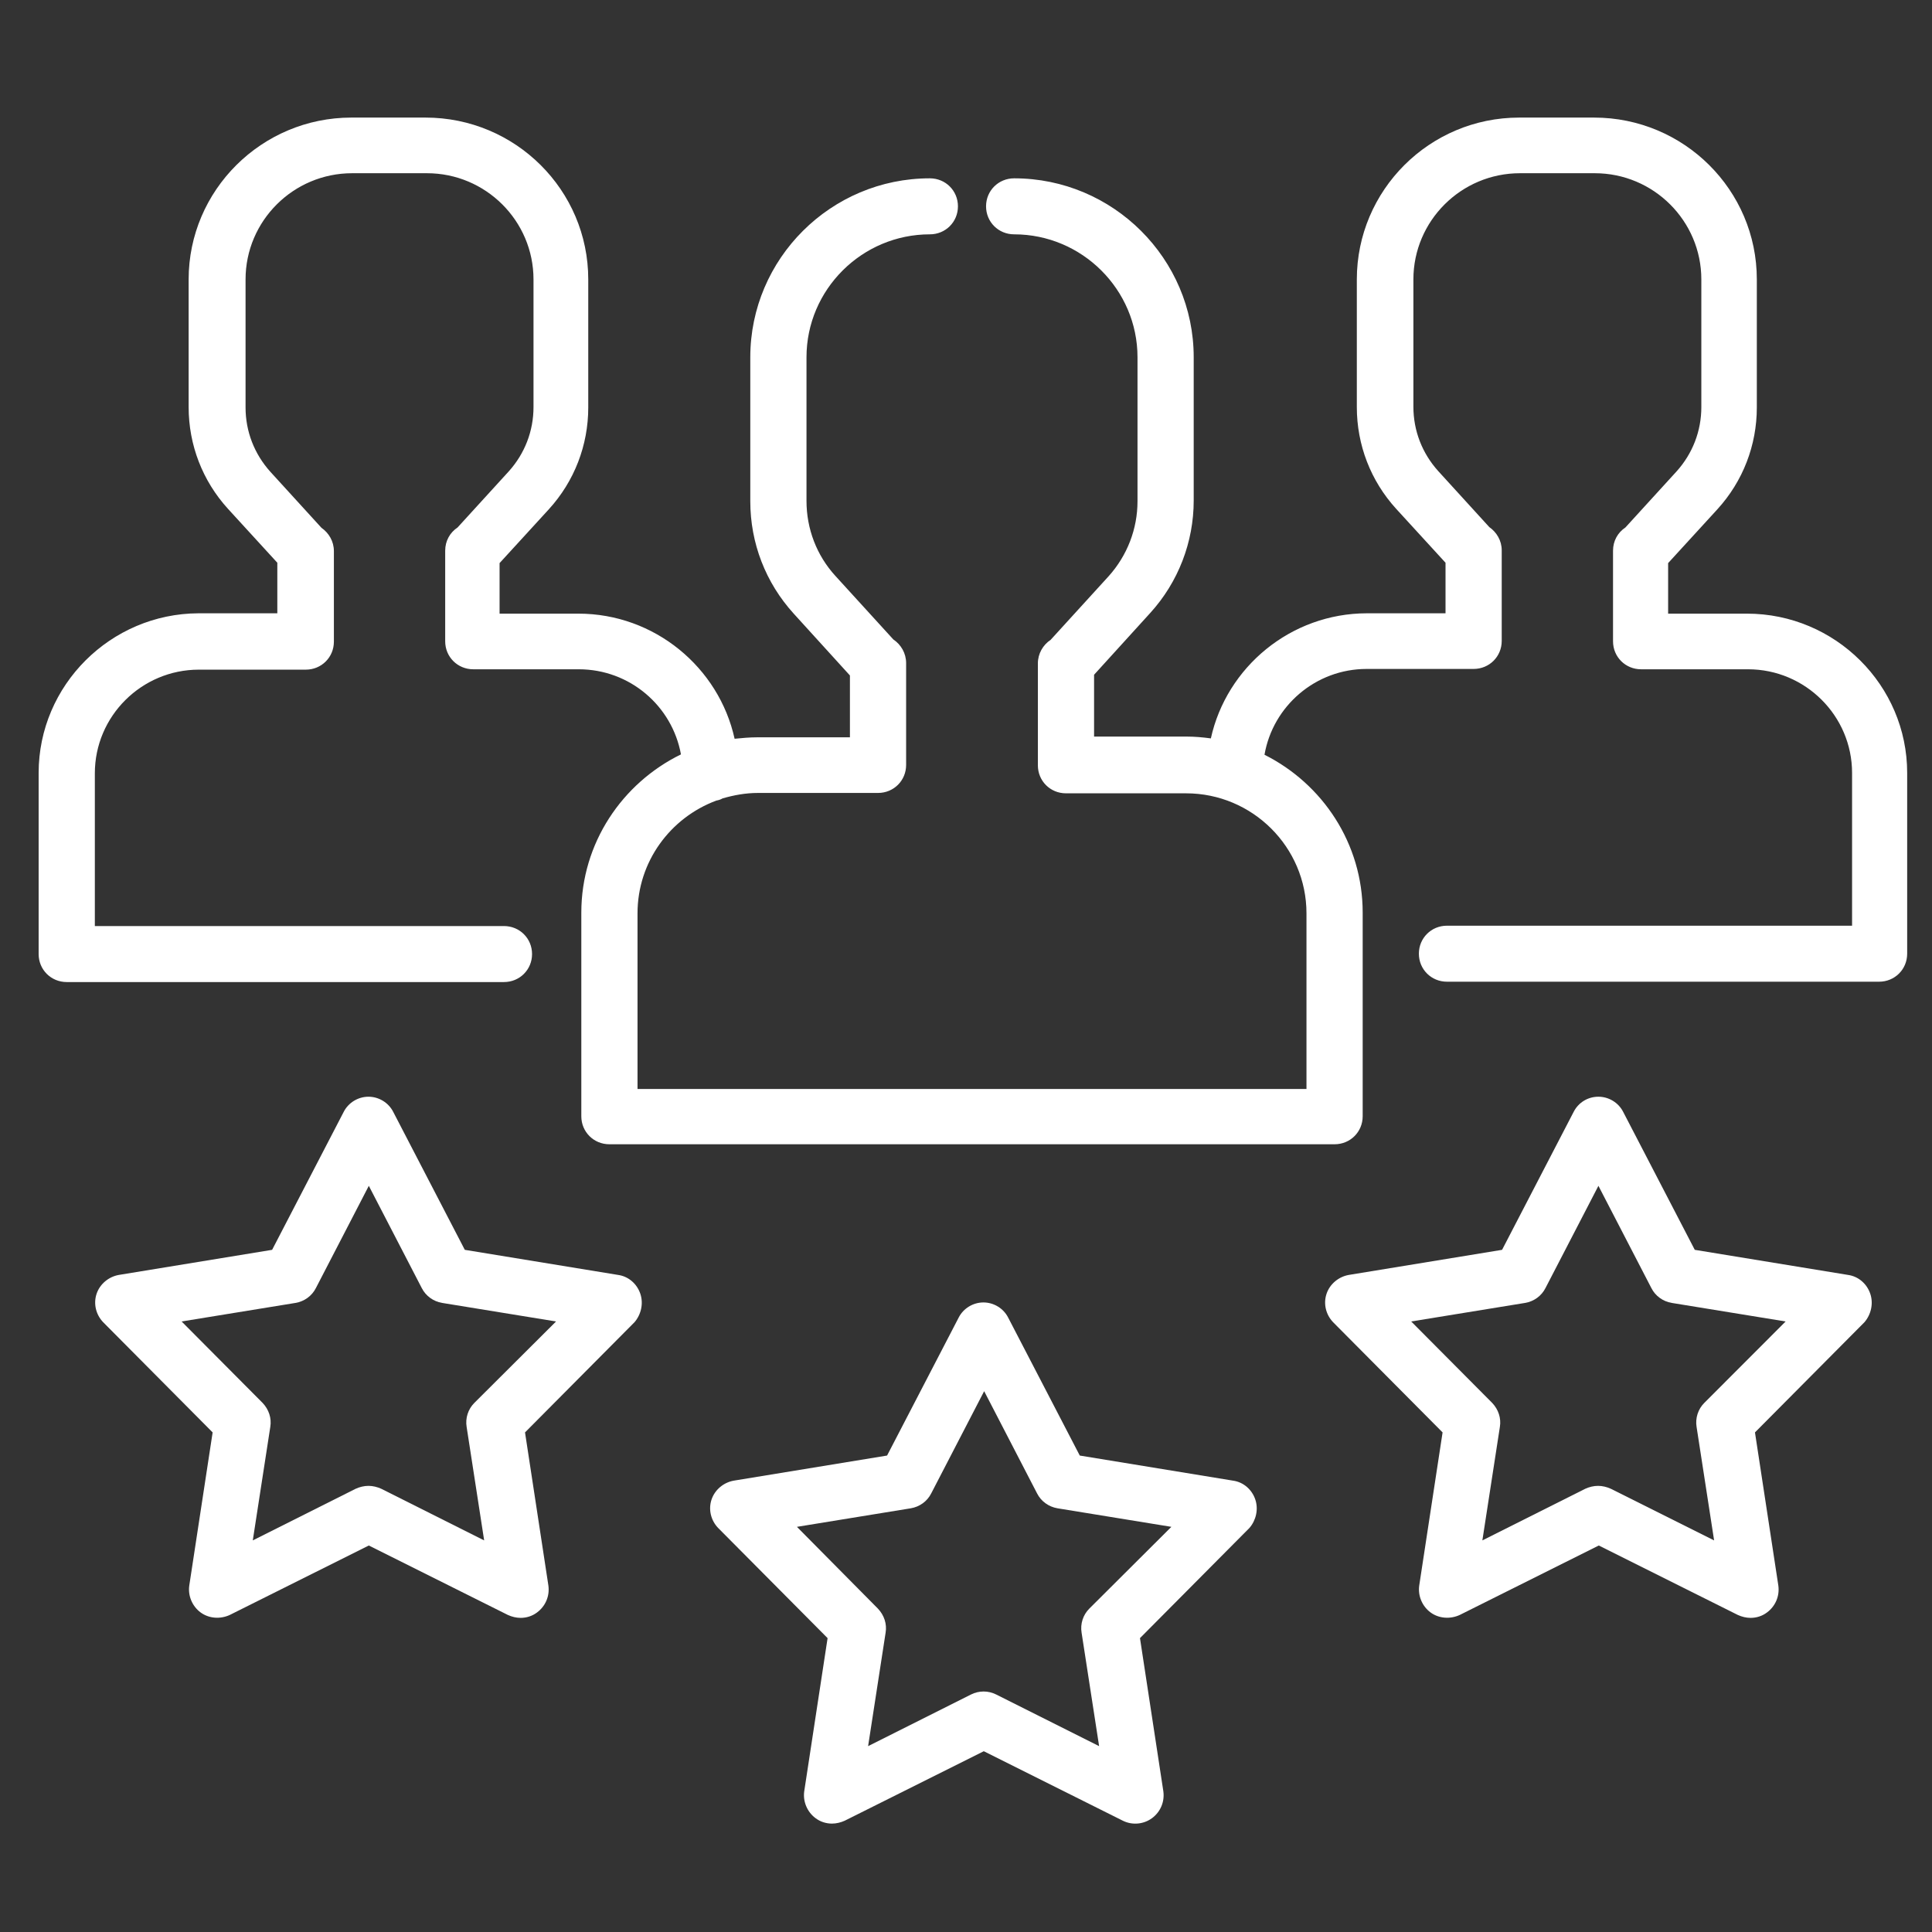 <svg width="100" height="100" viewBox="0 0 100 100" fill="none" xmlns="http://www.w3.org/2000/svg">
<rect x="0" y="0" width="100" height="100" fill="#333333" stroke="none"/>
<path d="M90.422 31.762H86.342V29.146L88.892 26.36C90.215 24.91 90.933 23.047 90.933 21.089V14.463C90.933 9.832 87.154 6.086 82.508 6.086H78.635C73.989 6.086 70.229 9.851 70.229 14.463V21.07C70.229 23.028 70.947 24.892 72.269 26.341L74.82 29.127V31.744H70.758C66.81 31.744 63.486 34.529 62.674 38.219C62.258 38.163 61.842 38.125 61.408 38.125H56.629V34.925L59.538 31.725C60.992 30.125 61.786 28.054 61.786 25.908V18.491C61.786 13.39 57.611 9.23 52.492 9.23C51.68 9.23 51.038 9.87 51.038 10.679C51.038 11.489 51.68 12.129 52.492 12.129C56.005 12.129 58.877 14.99 58.877 18.491V25.946C58.877 27.376 58.348 28.75 57.385 29.823L54.381 33.118C53.984 33.381 53.72 33.833 53.72 34.341V39.612C53.72 40.422 54.362 41.062 55.174 41.062H61.389C64.827 41.062 67.623 43.848 67.623 47.274V56.366H32.998V47.274C32.998 44.6 34.698 42.323 37.078 41.438C37.191 41.419 37.305 41.382 37.399 41.325C37.985 41.156 38.589 41.043 39.231 41.043H45.446C46.258 41.043 46.901 40.403 46.901 39.593V34.322C46.901 33.814 46.636 33.362 46.24 33.099L43.236 29.805C42.273 28.75 41.744 27.376 41.744 25.927V18.491C41.744 14.99 44.615 12.129 48.129 12.129C48.941 12.129 49.583 11.489 49.583 10.679C49.583 9.87 48.941 9.23 48.129 9.23C43.009 9.23 38.835 13.39 38.835 18.491V25.946C38.835 28.11 39.628 30.162 41.083 31.762L43.992 34.962V38.163H39.213C38.797 38.163 38.4 38.2 38.023 38.238C37.21 34.548 33.886 31.762 29.938 31.762H25.858V29.146L28.408 26.36C29.73 24.91 30.448 23.047 30.448 21.089V14.463C30.448 9.832 26.67 6.086 22.023 6.086H18.188C13.542 6.086 9.764 9.851 9.764 14.463V21.07C9.764 23.028 10.482 24.892 11.804 26.341L14.354 29.127V31.744H10.274C5.721 31.762 2 35.471 2 40.007V49.382C2 50.191 2.642 50.831 3.454 50.831H26.084C26.897 50.831 27.539 50.191 27.539 49.382C27.539 48.572 26.897 47.932 26.084 47.932H4.909V40.026C4.909 37.071 7.327 34.661 10.293 34.661H15.827C16.64 34.661 17.282 34.021 17.282 33.212V28.525C17.282 28.016 17.017 27.583 16.64 27.32L13.995 24.421C13.164 23.498 12.71 22.331 12.71 21.089V14.463C12.71 11.432 15.185 8.966 18.226 8.966H22.099C25.14 8.966 27.614 11.432 27.614 14.463V21.07C27.614 22.312 27.161 23.48 26.33 24.402L23.685 27.301C23.289 27.564 23.043 27.997 23.043 28.506V33.193C23.043 34.002 23.685 34.642 24.498 34.642H29.957C32.601 34.642 34.792 36.544 35.246 39.047C32.205 40.535 30.089 43.641 30.089 47.236V57.778C30.089 58.587 30.731 59.227 31.543 59.227H69.077C69.889 59.227 70.532 58.587 70.532 57.778V47.236C70.532 43.659 68.454 40.572 65.45 39.066C65.885 36.544 68.095 34.624 70.739 34.624H76.274C77.086 34.624 77.729 33.984 77.729 33.174V28.487C77.729 27.979 77.464 27.546 77.086 27.282L74.442 24.383C73.611 23.461 73.157 22.294 73.157 21.051V14.463C73.157 11.432 75.632 8.966 78.673 8.966H82.546C85.587 8.966 88.061 11.432 88.061 14.463V21.07C88.061 22.312 87.608 23.48 86.777 24.402L84.132 27.301C83.736 27.564 83.49 27.997 83.49 28.506V33.193C83.49 34.002 84.132 34.642 84.945 34.642H90.479C93.445 34.642 95.863 37.052 95.863 40.007V47.914H74.895C74.083 47.914 73.441 48.554 73.441 49.363C73.441 50.173 74.083 50.813 74.895 50.813H97.26C98.073 50.813 98.715 50.173 98.715 49.363V40.007C98.715 35.471 94.994 31.762 90.422 31.762Z" fill="white"/>
<path d="M64.975 77.617C64.805 77.109 64.37 76.713 63.822 76.638L55.889 75.339L52.186 68.205C51.941 67.715 51.431 67.414 50.902 67.414C50.373 67.414 49.863 67.715 49.617 68.205L45.915 75.339L37.981 76.638C37.452 76.732 36.999 77.109 36.829 77.617C36.659 78.125 36.791 78.69 37.169 79.085L42.836 84.789L41.627 92.714C41.551 93.241 41.778 93.787 42.212 94.107C42.458 94.295 42.76 94.389 43.062 94.389C43.289 94.389 43.516 94.333 43.724 94.239L50.921 90.643L58.117 94.239C58.609 94.484 59.194 94.427 59.629 94.107C60.063 93.787 60.29 93.26 60.214 92.714L59.005 84.789L64.672 79.085C65.012 78.69 65.144 78.125 64.975 77.617ZM56.38 83.264C56.059 83.584 55.907 84.055 55.983 84.507L56.89 90.38L51.563 87.707C51.147 87.5 50.675 87.5 50.259 87.707L44.933 90.38L45.839 84.507C45.915 84.055 45.764 83.603 45.443 83.264L41.249 79.029L47.143 78.069C47.596 77.993 47.993 77.711 48.2 77.297L50.94 72.007L53.678 77.297C53.886 77.711 54.283 77.993 54.736 78.069L60.63 79.029L56.38 83.264Z" fill="white"/>
<path d="M96.806 66.968C96.636 66.46 96.202 66.065 95.654 65.99L87.721 64.691L84.018 57.556C83.773 57.067 83.263 56.766 82.734 56.766C82.186 56.766 81.695 57.067 81.449 57.556L77.747 64.691L69.813 65.99C69.284 66.084 68.831 66.46 68.661 66.968C68.491 67.477 68.623 68.041 69.001 68.437L74.668 74.141L73.459 82.066C73.383 82.593 73.61 83.138 74.044 83.459C74.479 83.779 75.064 83.816 75.556 83.59L82.753 79.995L89.95 83.59C90.157 83.684 90.384 83.741 90.611 83.741C90.913 83.741 91.215 83.647 91.461 83.459C91.895 83.138 92.122 82.611 92.046 82.066L90.837 74.141L96.504 68.437C96.844 68.041 96.977 67.477 96.806 66.968ZM88.212 72.616C87.891 72.936 87.74 73.406 87.815 73.858L88.722 79.731L83.376 77.058C83.168 76.964 82.942 76.908 82.715 76.908C82.488 76.908 82.261 76.964 82.054 77.058L76.727 79.731L77.633 73.858C77.709 73.406 77.558 72.955 77.237 72.616L73.043 68.399L78.937 67.439C79.39 67.364 79.787 67.081 79.995 66.667L82.734 61.378L85.473 66.667C85.68 67.081 86.077 67.364 86.531 67.439L92.424 68.399L88.212 72.616Z" fill="white"/>
<path d="M33.144 66.968C32.974 66.46 32.54 66.065 31.992 65.99L24.058 64.691L20.356 57.556C20.11 57.067 19.601 56.766 19.072 56.766C18.543 56.766 18.033 57.067 17.787 57.556L14.085 64.691L6.151 65.99C5.622 66.084 5.169 66.46 4.999 66.968C4.829 67.477 4.961 68.041 5.339 68.437L11.006 74.141L9.797 82.066C9.721 82.593 9.948 83.138 10.382 83.459C10.817 83.779 11.402 83.816 11.893 83.59L19.09 79.995L26.288 83.59C26.495 83.684 26.722 83.741 26.949 83.741C27.251 83.741 27.553 83.647 27.799 83.459C28.233 83.138 28.46 82.611 28.384 82.066L27.175 74.141L32.842 68.437C33.182 68.041 33.314 67.477 33.144 66.968ZM24.55 72.616C24.229 72.936 24.077 73.406 24.153 73.858L25.06 79.731L19.733 77.058C19.525 76.964 19.298 76.908 19.072 76.908C18.845 76.908 18.618 76.964 18.41 77.058L13.084 79.731L13.99 73.858C14.066 73.406 13.915 72.955 13.594 72.616L9.4 68.399L15.294 67.439C15.747 67.364 16.144 67.081 16.352 66.667L19.09 61.378L21.829 66.667C22.037 67.081 22.434 67.364 22.887 67.439L28.781 68.399L24.55 72.616Z" fill="white"/>
</svg>
